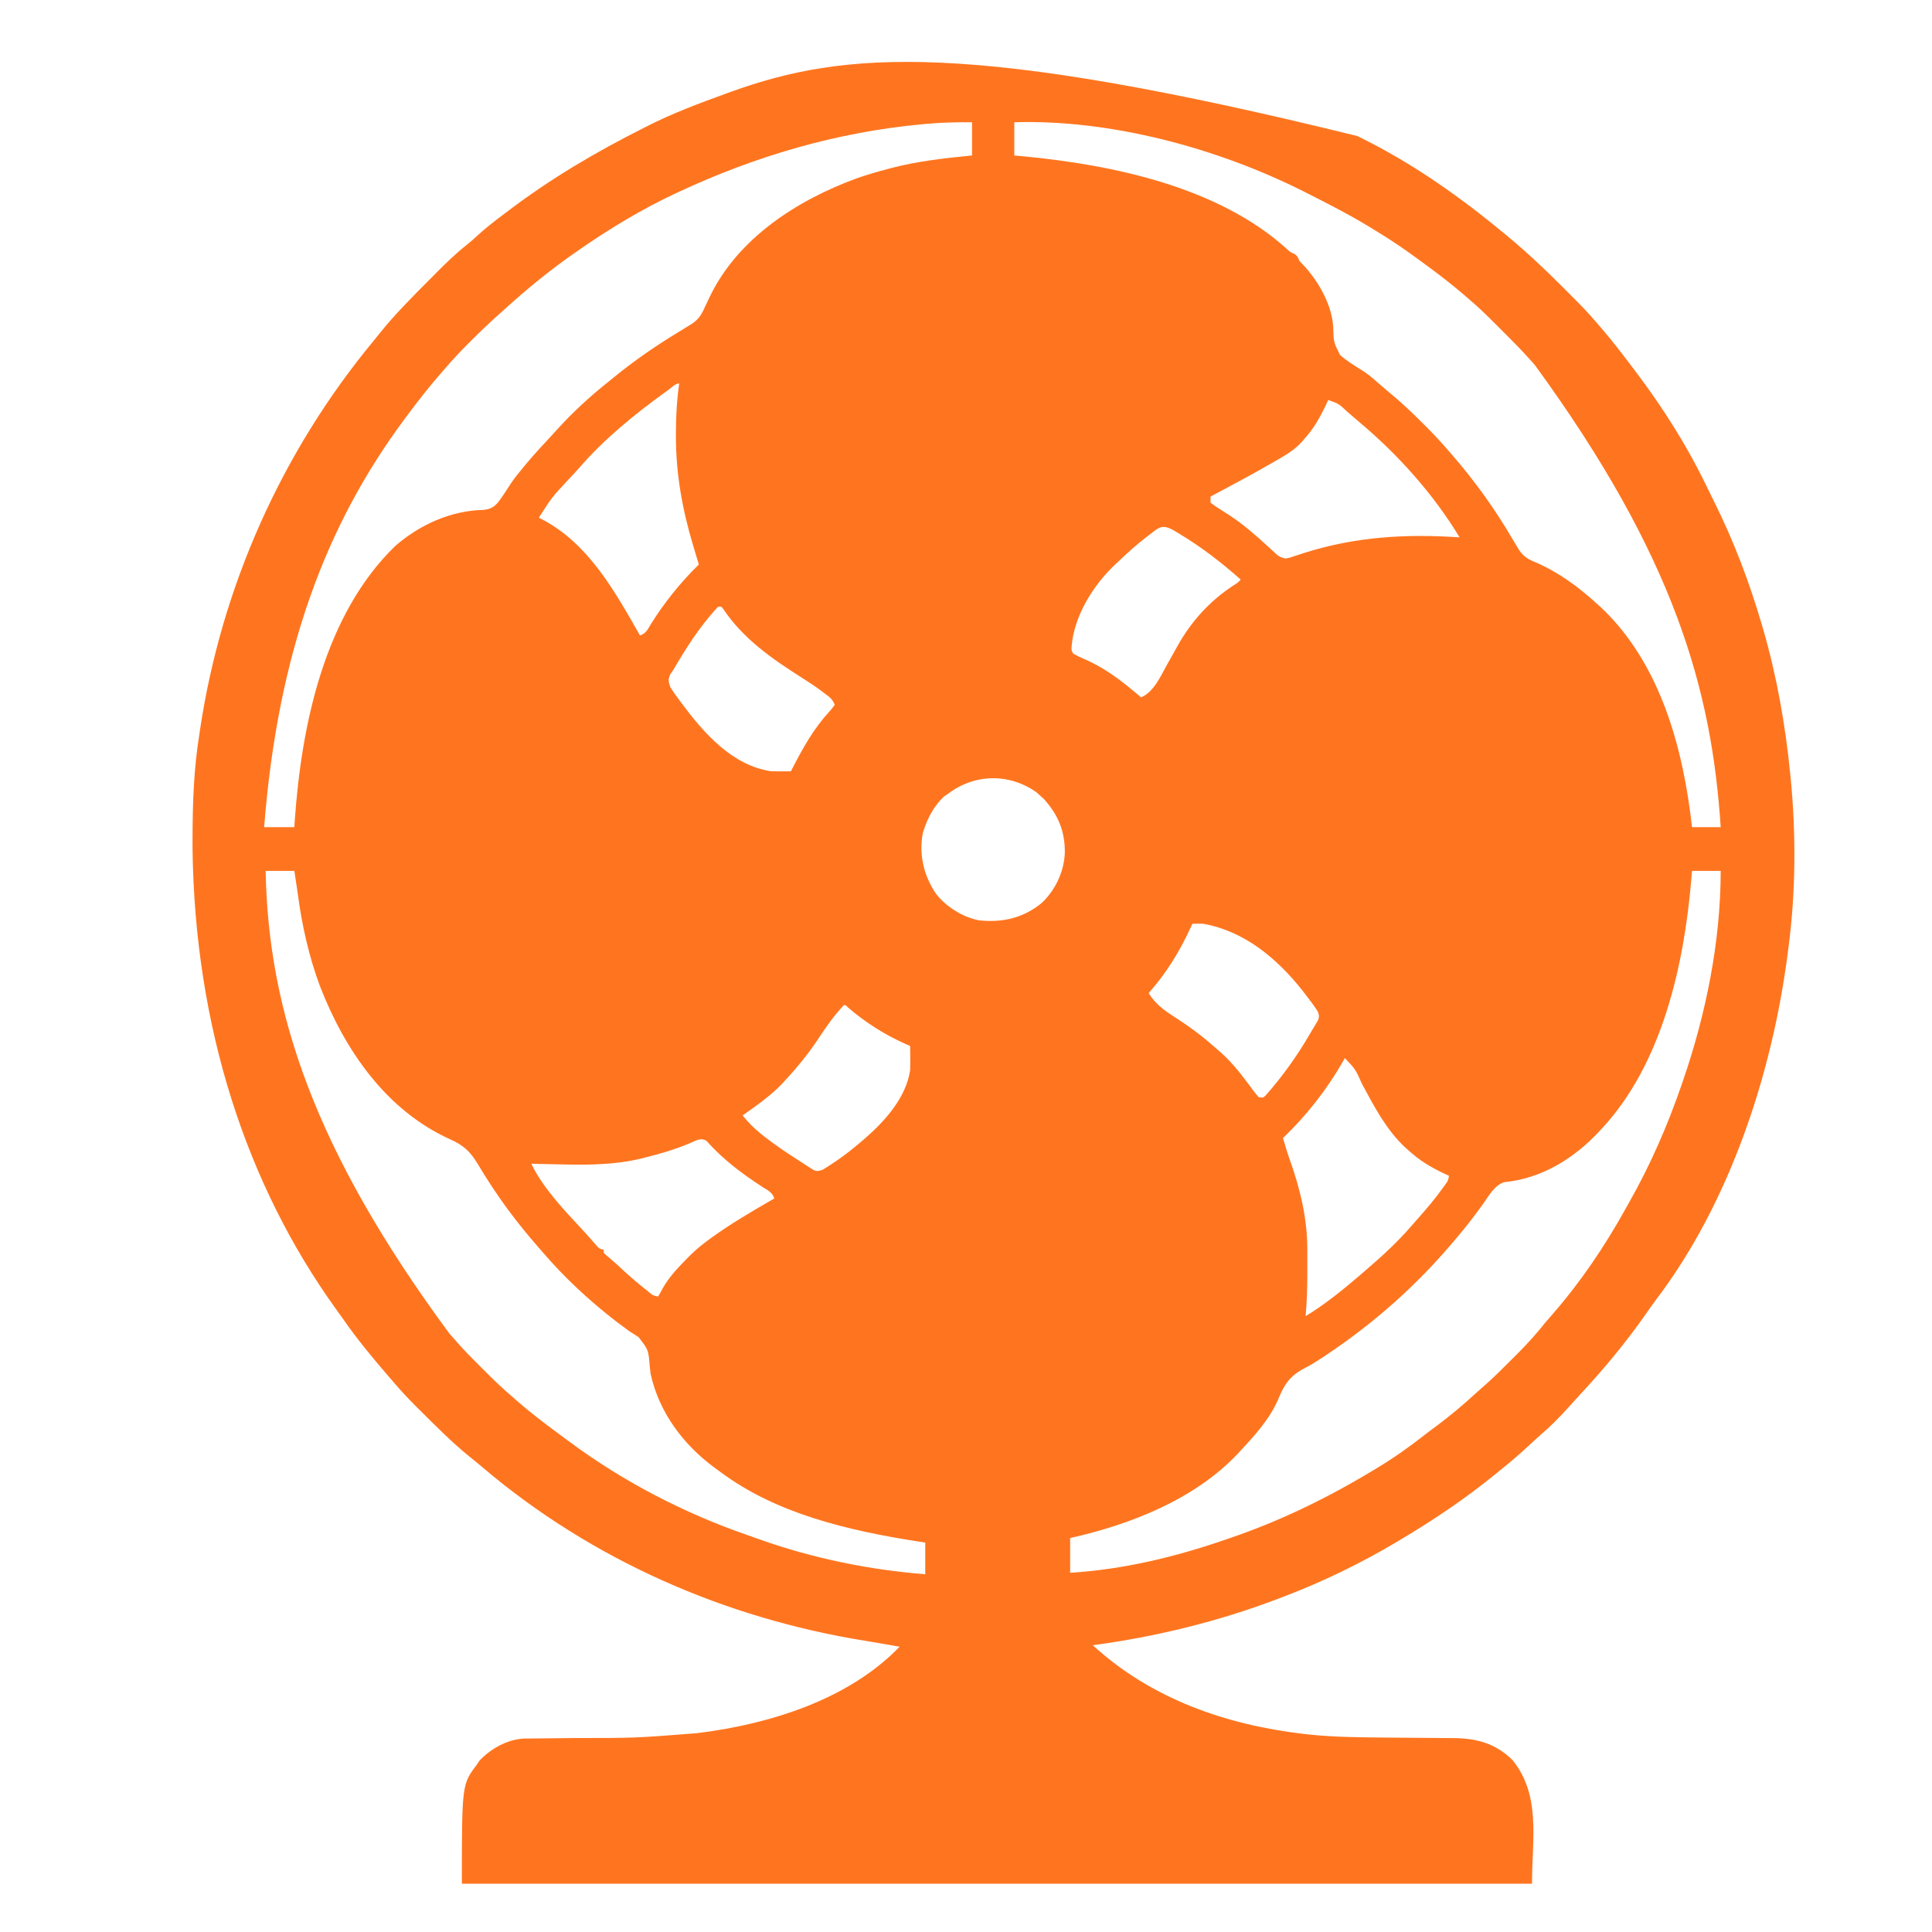 <?xml version="1.0" encoding="UTF-8"?>
<svg version="1.1" xmlns="http://www.w3.org/2000/svg" width="1280" height="1280">
<path d="M0 0 C1.553 0.782 3.108 1.559 4.664 2.336 C38.185 19.144 68.924 40.984 97.73 64.87 C98.314 65.354 98.898 65.838 99.5 66.336 C112.149 76.837 124.04 88.012 135.641 99.651 C137.554 101.57 139.473 103.483 141.392 105.396 C147.383 111.383 153.288 117.372 158.73 123.87 C159.606 124.881 160.484 125.89 161.363 126.898 C168.224 134.91 174.698 143.172 181.03 151.608 C182.164 153.118 183.303 154.625 184.446 156.129 C202.98 180.53 219.513 206.983 232.675 234.68 C233.895 237.213 235.156 239.725 236.417 242.238 C249.294 268.136 259.571 295.13 267.73 322.87 C268.073 324.035 268.417 325.2 268.771 326.4 C277.836 357.588 283.493 389.574 286.73 421.87 C286.847 423.012 286.964 424.154 287.085 425.33 C290.668 462.106 290.506 500.228 285.73 536.87 C285.562 538.201 285.394 539.533 285.226 540.864 C275.007 620.66 246.892 706.531 197.761 771.171 C195.641 773.988 193.628 776.865 191.617 779.76 C178.253 798.96 163.446 816.774 147.507 833.874 C144.98 836.589 142.507 839.349 140.042 842.12 C134.065 848.777 127.809 855.045 121.015 860.867 C118.665 862.927 116.38 865.045 114.096 867.178 C107.843 873.016 101.42 878.533 94.73 883.87 C93.6 884.791 92.471 885.713 91.343 886.636 C71.606 902.708 50.587 916.863 28.73 929.87 C27.95 930.337 27.169 930.803 26.366 931.284 C2.182 945.66 -22.97 957.886 -49.27 967.87 C-50.919 968.502 -50.919 968.502 -52.601 969.146 C-92.12 984.151 -133.385 994.279 -175.27 999.87 C-136.731 1035.235 -87.39 1052.526 -36.083 1058.558 C-35.094 1058.677 -34.105 1058.797 -33.087 1058.92 C-14.854 1060.896 3.565 1060.922 21.886 1061.081 C23.065 1061.092 23.065 1061.092 24.267 1061.103 C31.583 1061.17 38.899 1061.235 46.215 1061.272 C50.271 1061.293 54.328 1061.328 58.384 1061.373 C59.905 1061.387 61.427 1061.395 62.948 1061.399 C78.559 1061.435 91.252 1064.648 102.73 1075.87 C121.833 1099.34 115.73 1128.367 115.73 1157.87 C-118.24 1157.87 -352.21 1157.87 -593.27 1157.87 C-593.27 1092.14 -593.27 1092.14 -583.27 1078.87 C-582.693 1078.004 -582.115 1077.138 -581.52 1076.245 C-574.056 1068.366 -563.111 1062.247 -552.117 1061.719 C-550.872 1061.706 -549.627 1061.694 -548.344 1061.681 C-547.654 1061.673 -546.963 1061.664 -546.252 1061.656 C-544.752 1061.638 -543.252 1061.623 -541.752 1061.61 C-539.35 1061.589 -536.949 1061.562 -534.547 1061.533 C-529.413 1061.474 -524.279 1061.422 -519.145 1061.37 C-478.402 1061.355 -478.402 1061.355 -437.833 1058.183 C-437.151 1058.097 -436.469 1058.012 -435.766 1057.924 C-389.088 1052.003 -336.916 1035.831 -303.27 1000.87 C-304.792 1000.599 -306.314 1000.329 -307.837 1000.059 C-309.299 999.8 -310.761 999.539 -312.223 999.277 C-317.041 998.421 -321.864 997.61 -326.696 996.839 C-417.642 982.124 -506.725 944.121 -580.309 881.398 C-583.003 879.098 -585.747 876.886 -588.52 874.683 C-600.332 865.035 -611.101 854.123 -621.895 843.37 C-622.724 842.546 -623.553 841.722 -624.407 840.873 C-629.234 836.033 -633.835 831.07 -638.27 825.87 C-639.22 824.776 -640.171 823.682 -641.122 822.589 C-651.933 810.07 -662.468 797.411 -671.905 783.815 C-673.394 781.693 -674.914 779.596 -676.438 777.499 C-735.898 695.063 -770.403 590.349 -771.717 471.295 C-771.708 469.011 -771.703 466.728 -771.699 464.444 C-771.649 441.708 -770.865 419.357 -767.27 396.87 C-767.083 395.614 -766.896 394.357 -766.703 393.063 C-752.573 298.647 -712.559 209.069 -651.685 135.59 C-650.425 134.059 -649.186 132.511 -647.95 130.96 C-637.71 118.132 -626.078 106.572 -614.521 94.946 C-613.244 93.661 -611.969 92.375 -610.696 91.088 C-603.948 84.272 -597.199 77.709 -589.649 71.776 C-587.131 69.759 -584.763 67.625 -582.395 65.433 C-577.226 60.741 -571.769 56.483 -566.184 52.304 C-564.854 51.308 -563.528 50.308 -562.204 49.304 C-534.315 28.167 -504.492 10.588 -473.27 -5.13 C-471.936 -5.812 -471.936 -5.812 -470.575 -6.508 C-453.715 -15.103 -436.028 -21.66 -418.27 -28.13 C-417.173 -28.53 -416.075 -28.929 -414.945 -29.341 C-339.744 -56.355 -257.503 -63.446 0 0 Z M-286.895 -7.942 C-287.599 -7.877 -288.302 -7.811 -289.026 -7.744 C-344.923 -2.478 -398.498 13.221 -449.27 36.87 C-450.286 37.343 -451.301 37.816 -452.348 38.303 C-474.713 48.832 -495.993 61.747 -516.27 75.87 C-516.843 76.267 -517.416 76.664 -518.006 77.074 C-534.432 88.491 -549.944 101.095 -564.729 114.565 C-566.335 116.022 -567.948 117.472 -569.57 118.913 C-575.735 124.394 -581.639 130.087 -587.458 135.933 C-588.308 136.779 -589.158 137.625 -590.034 138.497 C-594.989 143.46 -599.718 148.538 -604.27 153.87 C-605.219 154.954 -606.17 156.036 -607.122 157.117 C-614.923 166.06 -622.185 175.352 -629.27 184.87 C-629.803 185.582 -630.335 186.293 -630.883 187.026 C-682.995 256.904 -715.098 341.191 -724.27 457.87 C-717.67 457.87 -711.07 457.87 -704.27 457.87 C-704.172 456.391 -704.074 454.911 -703.973 453.386 C-699.54 390.466 -684.531 317.173 -637.278 271.468 C-621.027 257.433 -600.467 248.093 -578.833 247.683 C-574.173 247.105 -571.951 245.875 -569.016 242.347 C-566.131 238.473 -563.537 234.417 -560.931 230.353 C-558.273 226.38 -555.271 222.722 -552.208 219.058 C-551.623 218.354 -551.038 217.651 -550.435 216.926 C-545.389 210.914 -540.117 205.136 -534.729 199.431 C-533.25 197.849 -531.796 196.247 -530.348 194.636 C-519.872 183.018 -508.511 172.61 -496.27 162.87 C-495.13 161.939 -493.991 161.007 -492.852 160.074 C-479.398 149.09 -465.34 139.328 -450.488 130.322 C-448.072 128.855 -445.669 127.367 -443.27 125.87 C-442.265 125.265 -442.265 125.265 -441.24 124.648 C-436.53 121.613 -434.498 118.382 -432.27 113.308 C-431.589 111.868 -430.906 110.429 -430.219 108.992 C-429.723 107.936 -429.723 107.936 -429.217 106.858 C-410.505 67.571 -370.849 42.316 -331.27 27.87 C-324.679 25.591 -318.013 23.646 -311.27 21.87 C-310.548 21.678 -309.826 21.485 -309.082 21.286 C-291.434 16.642 -273.394 14.655 -255.27 12.87 C-255.27 5.61 -255.27 -1.65 -255.27 -9.13 C-265.897 -9.242 -276.306 -8.945 -286.895 -7.942 Z M-227.27 -9.13 C-227.27 -1.87 -227.27 5.39 -227.27 12.87 C-224.936 13.09 -222.601 13.309 -220.196 13.534 C-161.442 19.228 -92.136 33.795 -46.872 74.656 C-44.472 76.892 -44.472 76.892 -42.044 77.929 C-39.708 79.169 -39.362 80.502 -38.27 82.87 C-37.112 84.148 -35.921 85.395 -34.708 86.62 C-25.218 97.128 -16.58 112.627 -15.973 126.921 C-15.699 136.593 -15.699 136.593 -11.495 145 C-6.947 149.053 -1.832 152.209 3.359 155.367 C6.676 157.471 9.602 159.902 12.542 162.495 C13.58 163.397 14.618 164.298 15.656 165.199 C16.162 165.641 16.668 166.084 17.189 166.54 C18.739 167.879 20.313 169.182 21.898 170.48 C29.553 176.8 36.645 183.605 43.667 190.62 C44.555 191.508 45.444 192.395 46.359 193.309 C51.348 198.341 56.132 203.48 60.73 208.87 C61.575 209.835 62.421 210.799 63.292 211.792 C78.01 228.868 91.249 247.208 102.6 266.686 C103.622 268.429 104.67 270.151 105.73 271.87 C106.094 272.485 106.457 273.1 106.832 273.733 C109.953 278.616 113.109 280.456 118.417 282.558 C133.488 289.109 146.642 298.828 158.73 309.87 C159.626 310.672 160.522 311.474 161.445 312.3 C200.886 349.483 215.955 405.844 221.73 457.87 C228 457.87 234.27 457.87 240.73 457.87 C234.819 367.193 210.394 278.937 117.73 151.87 C117.095 151.146 116.46 150.421 115.805 149.674 C109.766 142.854 103.405 136.392 96.955 129.965 C95.163 128.179 93.377 126.387 91.591 124.595 C85.807 118.807 79.997 113.14 73.73 107.87 C72.708 106.982 71.687 106.093 70.667 105.202 C62.977 98.607 55.041 92.435 46.873 86.443 C45.42 85.377 43.969 84.308 42.52 83.236 C32.832 76.071 23.024 69.267 12.697 63.055 C10.758 61.888 8.83 60.706 6.902 59.523 C-6.118 51.623 -19.681 44.727 -33.27 37.87 C-34.145 37.428 -35.019 36.985 -35.92 36.529 C-92.624 8.056 -163.349 -11.107 -227.27 -9.13 Z M-456.458 168.183 C-457.085 168.633 -457.712 169.083 -458.358 169.547 C-478.602 184.183 -498.751 200.532 -515.149 219.441 C-517.536 222.175 -520.028 224.794 -522.52 227.433 C-533.593 239.297 -533.593 239.297 -542.27 252.87 C-541.592 253.211 -540.914 253.551 -540.216 253.902 C-509.362 269.97 -491.886 301.687 -475.27 330.87 C-471.282 329.541 -470.268 327.051 -468.208 323.62 C-459.268 309.264 -448.38 295.694 -436.27 283.87 C-436.447 283.283 -436.624 282.696 -436.806 282.092 C-437.334 280.334 -437.861 278.575 -438.388 276.817 C-438.96 274.907 -439.534 272.997 -440.11 271.088 C-447.251 247.24 -451.47 223.795 -451.458 198.87 C-451.458 198.195 -451.459 197.519 -451.46 196.822 C-451.459 185.74 -450.837 174.849 -449.27 163.87 C-451.698 163.87 -454.481 166.763 -456.458 168.183 Z M-19.27 174.87 C-19.755 175.909 -20.24 176.948 -20.739 178.019 C-24.764 186.465 -28.915 193.905 -35.27 200.87 C-35.799 201.49 -36.327 202.111 -36.872 202.749 C-42.049 208.449 -48.662 212.077 -55.27 215.87 C-55.843 216.202 -56.416 216.534 -57.007 216.876 C-70.248 224.525 -83.792 231.651 -97.27 238.87 C-97.27 240.19 -97.27 241.51 -97.27 242.87 C-95.065 244.609 -92.967 246.044 -90.583 247.495 C-89.198 248.378 -87.815 249.265 -86.434 250.156 C-85.385 250.831 -85.385 250.831 -84.314 251.519 C-75.312 257.47 -67.179 264.557 -59.27 271.87 C-57.819 273.211 -56.361 274.545 -54.895 275.87 C-54.289 276.427 -53.683 276.984 -53.059 277.558 C-51.004 279.065 -49.791 279.504 -47.27 279.87 C-44.633 279.342 -44.633 279.342 -41.825 278.359 C-40.758 278.015 -39.69 277.671 -38.591 277.316 C-37.454 276.942 -36.317 276.568 -35.145 276.183 C-1.158 265.424 32.253 263.477 67.73 265.87 C50.712 237.587 26.989 211.072 1.73 189.87 C0.674 188.964 -0.38 188.056 -1.434 187.148 C-2.588 186.159 -3.741 185.171 -4.895 184.183 C-5.434 183.719 -5.973 183.254 -6.528 182.776 C-12.291 177.364 -12.291 177.364 -19.27 174.87 Z M-133.739 261.109 C-134.387 261.594 -135.034 262.079 -135.702 262.578 C-136.384 263.108 -137.067 263.637 -137.77 264.183 C-138.479 264.725 -139.188 265.267 -139.919 265.825 C-146.385 270.831 -152.382 276.198 -158.27 281.87 C-159.058 282.595 -159.845 283.319 -160.657 284.066 C-174.985 297.618 -187.588 317.846 -189.27 337.87 C-189.499 340.541 -189.499 340.541 -188.27 342.87 C-185.643 344.385 -183.241 345.545 -180.458 346.683 C-168.801 351.804 -159.042 358.745 -149.27 366.87 C-148.303 367.669 -148.303 367.669 -147.317 368.484 C-145.963 369.607 -144.616 370.737 -143.27 371.87 C-134.907 368.359 -130.451 358.114 -126.27 350.558 C-125.223 348.701 -124.177 346.844 -123.13 344.988 C-121.808 342.626 -120.489 340.264 -119.174 337.899 C-110.018 321.457 -97.615 307.851 -81.852 297.577 C-79.242 295.975 -79.242 295.975 -77.27 293.87 C-90.186 282.346 -103.772 271.949 -118.645 263.058 C-119.353 262.631 -120.06 262.204 -120.789 261.764 C-125.653 258.941 -129.013 257.54 -133.739 261.109 Z M-425.012 313.46 C-436.146 325.715 -444.986 339.589 -453.27 353.87 C-453.867 354.711 -454.464 355.551 -455.079 356.417 C-456.737 359.832 -456.449 361.259 -455.27 364.87 C-453.54 367.864 -451.531 370.606 -449.458 373.37 C-448.584 374.554 -448.584 374.554 -447.693 375.761 C-432.884 395.596 -414.266 417.015 -388.27 420.87 C-386 420.937 -383.729 420.956 -381.458 420.933 C-379.716 420.919 -379.716 420.919 -377.938 420.906 C-377.058 420.894 -376.177 420.882 -375.27 420.87 C-374.879 420.101 -374.879 420.101 -374.479 419.317 C-367.404 405.481 -360.231 392.676 -349.686 381.144 C-348.13 379.442 -348.13 379.442 -346.27 376.87 C-347.548 373.037 -349.841 371.576 -352.958 369.245 C-353.831 368.583 -353.831 368.583 -354.722 367.907 C-359.264 364.511 -363.95 361.429 -368.749 358.407 C-387.862 346.322 -406.943 332.87 -419.712 313.89 C-420.226 313.224 -420.74 312.557 -421.27 311.87 C-423.417 311.646 -423.417 311.646 -425.012 313.46 Z M-271.27 435.87 C-272.136 436.448 -273.003 437.025 -273.895 437.62 C-280.4 443.783 -284.512 451.418 -287.27 459.87 C-287.56 460.752 -287.56 460.752 -287.856 461.652 C-290.558 476.131 -287.35 489.716 -279.27 501.87 C-272.474 510.638 -261.486 517.559 -250.438 519.656 C-235.012 521.184 -221.488 518.154 -209.309 508.281 C-200.086 499.722 -194.356 487.535 -193.797 474.985 C-193.607 460.545 -198.237 449.574 -207.895 438.995 C-209.071 437.944 -209.071 437.944 -210.27 436.87 C-211.353 435.88 -211.353 435.88 -212.458 434.87 C-230.539 422.013 -253.663 422.349 -271.27 435.87 Z M-723.27 486.87 C-721.549 580.253 -690.725 672.597 -601.466 793.464 C-600.251 794.795 -599.045 796.134 -597.876 797.505 C-592.84 803.397 -587.416 808.877 -581.928 814.343 C-580.336 815.93 -578.749 817.522 -577.163 819.115 C-571.704 824.577 -566.16 829.87 -560.27 834.87 C-559.222 835.795 -558.175 836.722 -557.13 837.652 C-548.054 845.625 -538.5 852.883 -528.768 860.033 C-526.414 861.765 -524.07 863.51 -521.727 865.257 C-486.305 891.489 -446.027 912.387 -404.383 926.791 C-401.421 927.818 -398.473 928.876 -395.524 929.941 C-360.523 942.343 -323.256 949.912 -286.27 952.87 C-286.27 945.94 -286.27 939.01 -286.27 931.87 C-288.088 931.591 -289.905 931.311 -291.778 931.023 C-336.979 923.895 -384.914 912.899 -422.27 884.87 C-423.412 884.042 -424.554 883.214 -425.696 882.386 C-446.617 867.002 -462.681 845.59 -468.27 819.87 C-468.459 818.302 -468.629 816.731 -468.786 815.159 C-469.666 804.176 -469.666 804.176 -476.208 795.745 C-478.202 794.413 -480.224 793.121 -482.27 791.87 C-484.222 790.453 -486.16 789.015 -488.083 787.558 C-489.084 786.812 -490.086 786.065 -491.118 785.296 C-508.842 771.657 -525.761 755.874 -540.27 738.87 C-541.186 737.818 -542.103 736.766 -543.02 735.714 C-549.739 727.986 -556.194 720.116 -562.27 711.87 C-562.729 711.249 -563.187 710.627 -563.659 709.986 C-570.54 700.586 -576.861 690.927 -582.818 680.913 C-587.834 672.59 -592.477 668.419 -601.333 664.558 C-643.745 645.243 -670.837 605.491 -687.295 563.241 C-694.622 543.499 -699.237 522.894 -701.978 502.046 C-702.424 498.73 -702.941 495.427 -703.458 492.12 C-703.726 490.388 -703.994 488.655 -704.27 486.87 C-710.54 486.87 -716.81 486.87 -723.27 486.87 Z M221.73 486.87 C221.56 488.914 221.389 490.957 221.214 493.062 C216.379 549.707 201.797 615.031 161.73 657.87 C161.222 658.421 160.714 658.971 160.191 659.538 C143.56 677.403 122.078 690.677 97.386 693.085 C90.752 695.046 86.846 702.62 82.98 707.995 C77.766 715.151 72.465 722.121 66.73 728.87 C65.822 729.952 64.915 731.034 64.007 732.117 C39.444 761.249 11.587 786.056 -20.083 807.245 C-20.958 807.833 -21.834 808.421 -22.736 809.026 C-26.625 811.601 -30.493 814.054 -34.645 816.183 C-44.543 821.306 -48.207 826.685 -52.43 836.921 C-58.06 849.991 -67.692 860.578 -77.27 870.87 C-77.921 871.587 -78.572 872.304 -79.243 873.042 C-107.969 903.374 -150.318 919.902 -190.27 928.87 C-190.27 936.46 -190.27 944.05 -190.27 951.87 C-155.32 949.758 -120.286 941.328 -87.27 929.87 C-86.252 929.524 -85.234 929.178 -84.185 928.821 C-50.822 917.441 -19.396 902.113 10.73 883.87 C11.595 883.349 12.46 882.829 13.352 882.292 C24.39 875.614 34.715 868.318 44.847 860.34 C47.565 858.218 50.333 856.171 53.105 854.12 C61.762 847.636 69.984 840.764 77.929 833.425 C79.393 832.09 80.861 830.759 82.369 829.474 C88.676 824.096 94.518 818.269 100.375 812.411 C102.155 810.633 103.943 808.863 105.732 807.093 C112.534 800.324 118.762 793.394 124.73 785.87 C126.195 784.146 127.682 782.444 129.175 780.743 C147.642 759.665 163.925 735.568 177.512 711.065 C178.394 709.475 179.285 707.89 180.182 706.309 C194.209 681.542 205.431 655.758 214.73 628.87 C215.084 627.851 215.438 626.831 215.803 625.781 C230.964 581.607 240.73 533.661 240.73 486.87 C234.46 486.87 228.19 486.87 221.73 486.87 Z M-109.27 521.87 C-109.531 522.444 -109.792 523.017 -110.061 523.608 C-117.698 540.279 -126.175 554.086 -138.27 567.87 C-133.952 574.628 -128.965 578.578 -122.27 582.87 C-112.891 588.907 -104.089 595.163 -95.738 602.574 C-94.359 603.792 -92.958 604.987 -91.555 606.179 C-84.229 612.512 -78.359 619.711 -72.591 627.46 C-72.141 628.059 -71.692 628.657 -71.229 629.274 C-70.354 630.444 -69.488 631.622 -68.632 632.807 C-67.581 634.216 -66.432 635.551 -65.27 636.87 C-62.236 637.201 -62.236 637.201 -60.43 635.245 C-49.404 622.761 -39.891 609.429 -31.525 595.027 C-30.636 593.5 -29.729 591.984 -28.809 590.475 C-28.341 589.687 -27.873 588.898 -27.391 588.085 C-26.961 587.374 -26.531 586.662 -26.088 585.929 C-25.09 583.418 -25.31 582.36 -26.27 579.87 C-28.705 576.038 -31.508 572.472 -34.27 568.87 C-34.943 567.989 -35.616 567.107 -36.309 566.199 C-53.097 544.946 -74.887 526.649 -102.27 521.87 C-104.603 521.815 -106.938 521.799 -109.27 521.87 Z M-340.27 575.87 C-346.382 582.405 -351.505 589.524 -356.395 596.995 C-363.212 607.409 -370.799 616.747 -379.27 625.87 C-379.809 626.463 -380.348 627.056 -380.903 627.667 C-388.628 635.82 -398.128 642.411 -407.27 648.87 C-403.397 653.666 -399.368 657.755 -394.52 661.558 C-393.882 662.063 -393.244 662.569 -392.586 663.09 C-385.421 668.67 -377.889 673.692 -370.251 678.597 C-368.509 679.717 -366.777 680.853 -365.048 681.992 C-364.172 682.55 -363.297 683.108 -362.395 683.683 C-361.676 684.143 -360.957 684.603 -360.216 685.077 C-357.746 686.084 -356.776 685.679 -354.27 684.87 C-351.856 683.424 -349.533 681.949 -347.208 680.37 C-346.21 679.698 -346.21 679.698 -345.191 679.011 C-339.263 674.962 -333.695 670.574 -328.27 665.87 C-327.407 665.129 -326.543 664.388 -325.653 663.624 C-312.52 652.108 -298.955 636.817 -296.27 618.87 C-296.202 616.09 -296.175 613.337 -296.208 610.558 C-296.212 609.817 -296.217 609.077 -296.221 608.314 C-296.233 606.499 -296.251 604.685 -296.27 602.87 C-297.323 602.409 -298.377 601.947 -299.462 601.472 C-313.467 595.195 -325.616 587.443 -337.294 577.488 C-338.974 575.765 -338.974 575.765 -340.27 575.87 Z M-8.27 610.87 C-8.769 611.756 -9.268 612.642 -9.782 613.554 C-20.346 631.927 -33.925 649.223 -49.27 663.87 C-47.836 668.81 -46.359 673.719 -44.622 678.562 C-37.854 697.533 -33.084 717.554 -33.137 737.788 C-33.136 739.018 -33.136 739.018 -33.134 740.272 C-33.134 741.996 -33.136 743.719 -33.14 745.443 C-33.145 748.034 -33.14 750.625 -33.133 753.216 C-33.13 762.817 -33.403 772.302 -34.27 781.87 C-20.941 773.724 -9.074 764.047 2.73 753.87 C3.435 753.267 4.14 752.664 4.867 752.042 C15.626 742.749 26.319 733.142 35.593 722.347 C37.283 720.388 38.99 718.45 40.71 716.519 C46.279 710.233 51.647 703.888 56.542 697.058 C56.969 696.465 57.395 695.873 57.835 695.263 C60.048 692.346 60.048 692.346 60.73 688.87 C59.702 688.397 58.675 687.924 57.617 687.437 C48.659 683.205 41.061 678.647 33.73 671.87 C33.049 671.27 32.369 670.669 31.667 670.05 C19.134 658.376 11.263 643.093 3.21 628.226 C-1.204 618.316 -1.204 618.316 -8.27 610.87 Z M-442.708 667.495 C-452.334 671.48 -462.157 674.394 -472.27 676.87 C-473.121 677.085 -473.971 677.3 -474.847 677.521 C-498.356 683.153 -523.288 681.244 -547.27 680.87 C-539.534 696.871 -525.902 711.219 -513.848 724.101 C-510.531 727.664 -507.336 731.33 -504.145 735.007 C-502.314 737.103 -502.314 737.103 -499.27 737.87 C-499.27 738.53 -499.27 739.19 -499.27 739.87 C-497.891 741.305 -497.891 741.305 -496.02 742.808 C-492.466 745.82 -489.045 748.935 -485.645 752.12 C-481.133 756.3 -476.468 760.241 -471.645 764.058 C-471.041 764.54 -470.437 765.021 -469.815 765.518 C-466.888 768.053 -466.888 768.053 -463.27 768.87 C-462.228 767.157 -461.264 765.396 -460.333 763.62 C-456.242 756.387 -451.095 750.772 -445.27 744.87 C-444.727 744.306 -444.183 743.741 -443.623 743.159 C-439.674 739.108 -435.565 735.547 -431.02 732.183 C-430.337 731.675 -429.654 731.166 -428.95 730.642 C-415.396 720.711 -400.798 712.278 -386.27 703.87 C-387.641 699.759 -390.449 698.571 -393.958 696.37 C-407.153 687.817 -420.478 677.919 -430.883 666.027 C-434.517 662.997 -439.029 665.896 -442.708 667.495 Z " fill="#FF751F" transform="translate(899.27,90.13)"/>
</svg>
